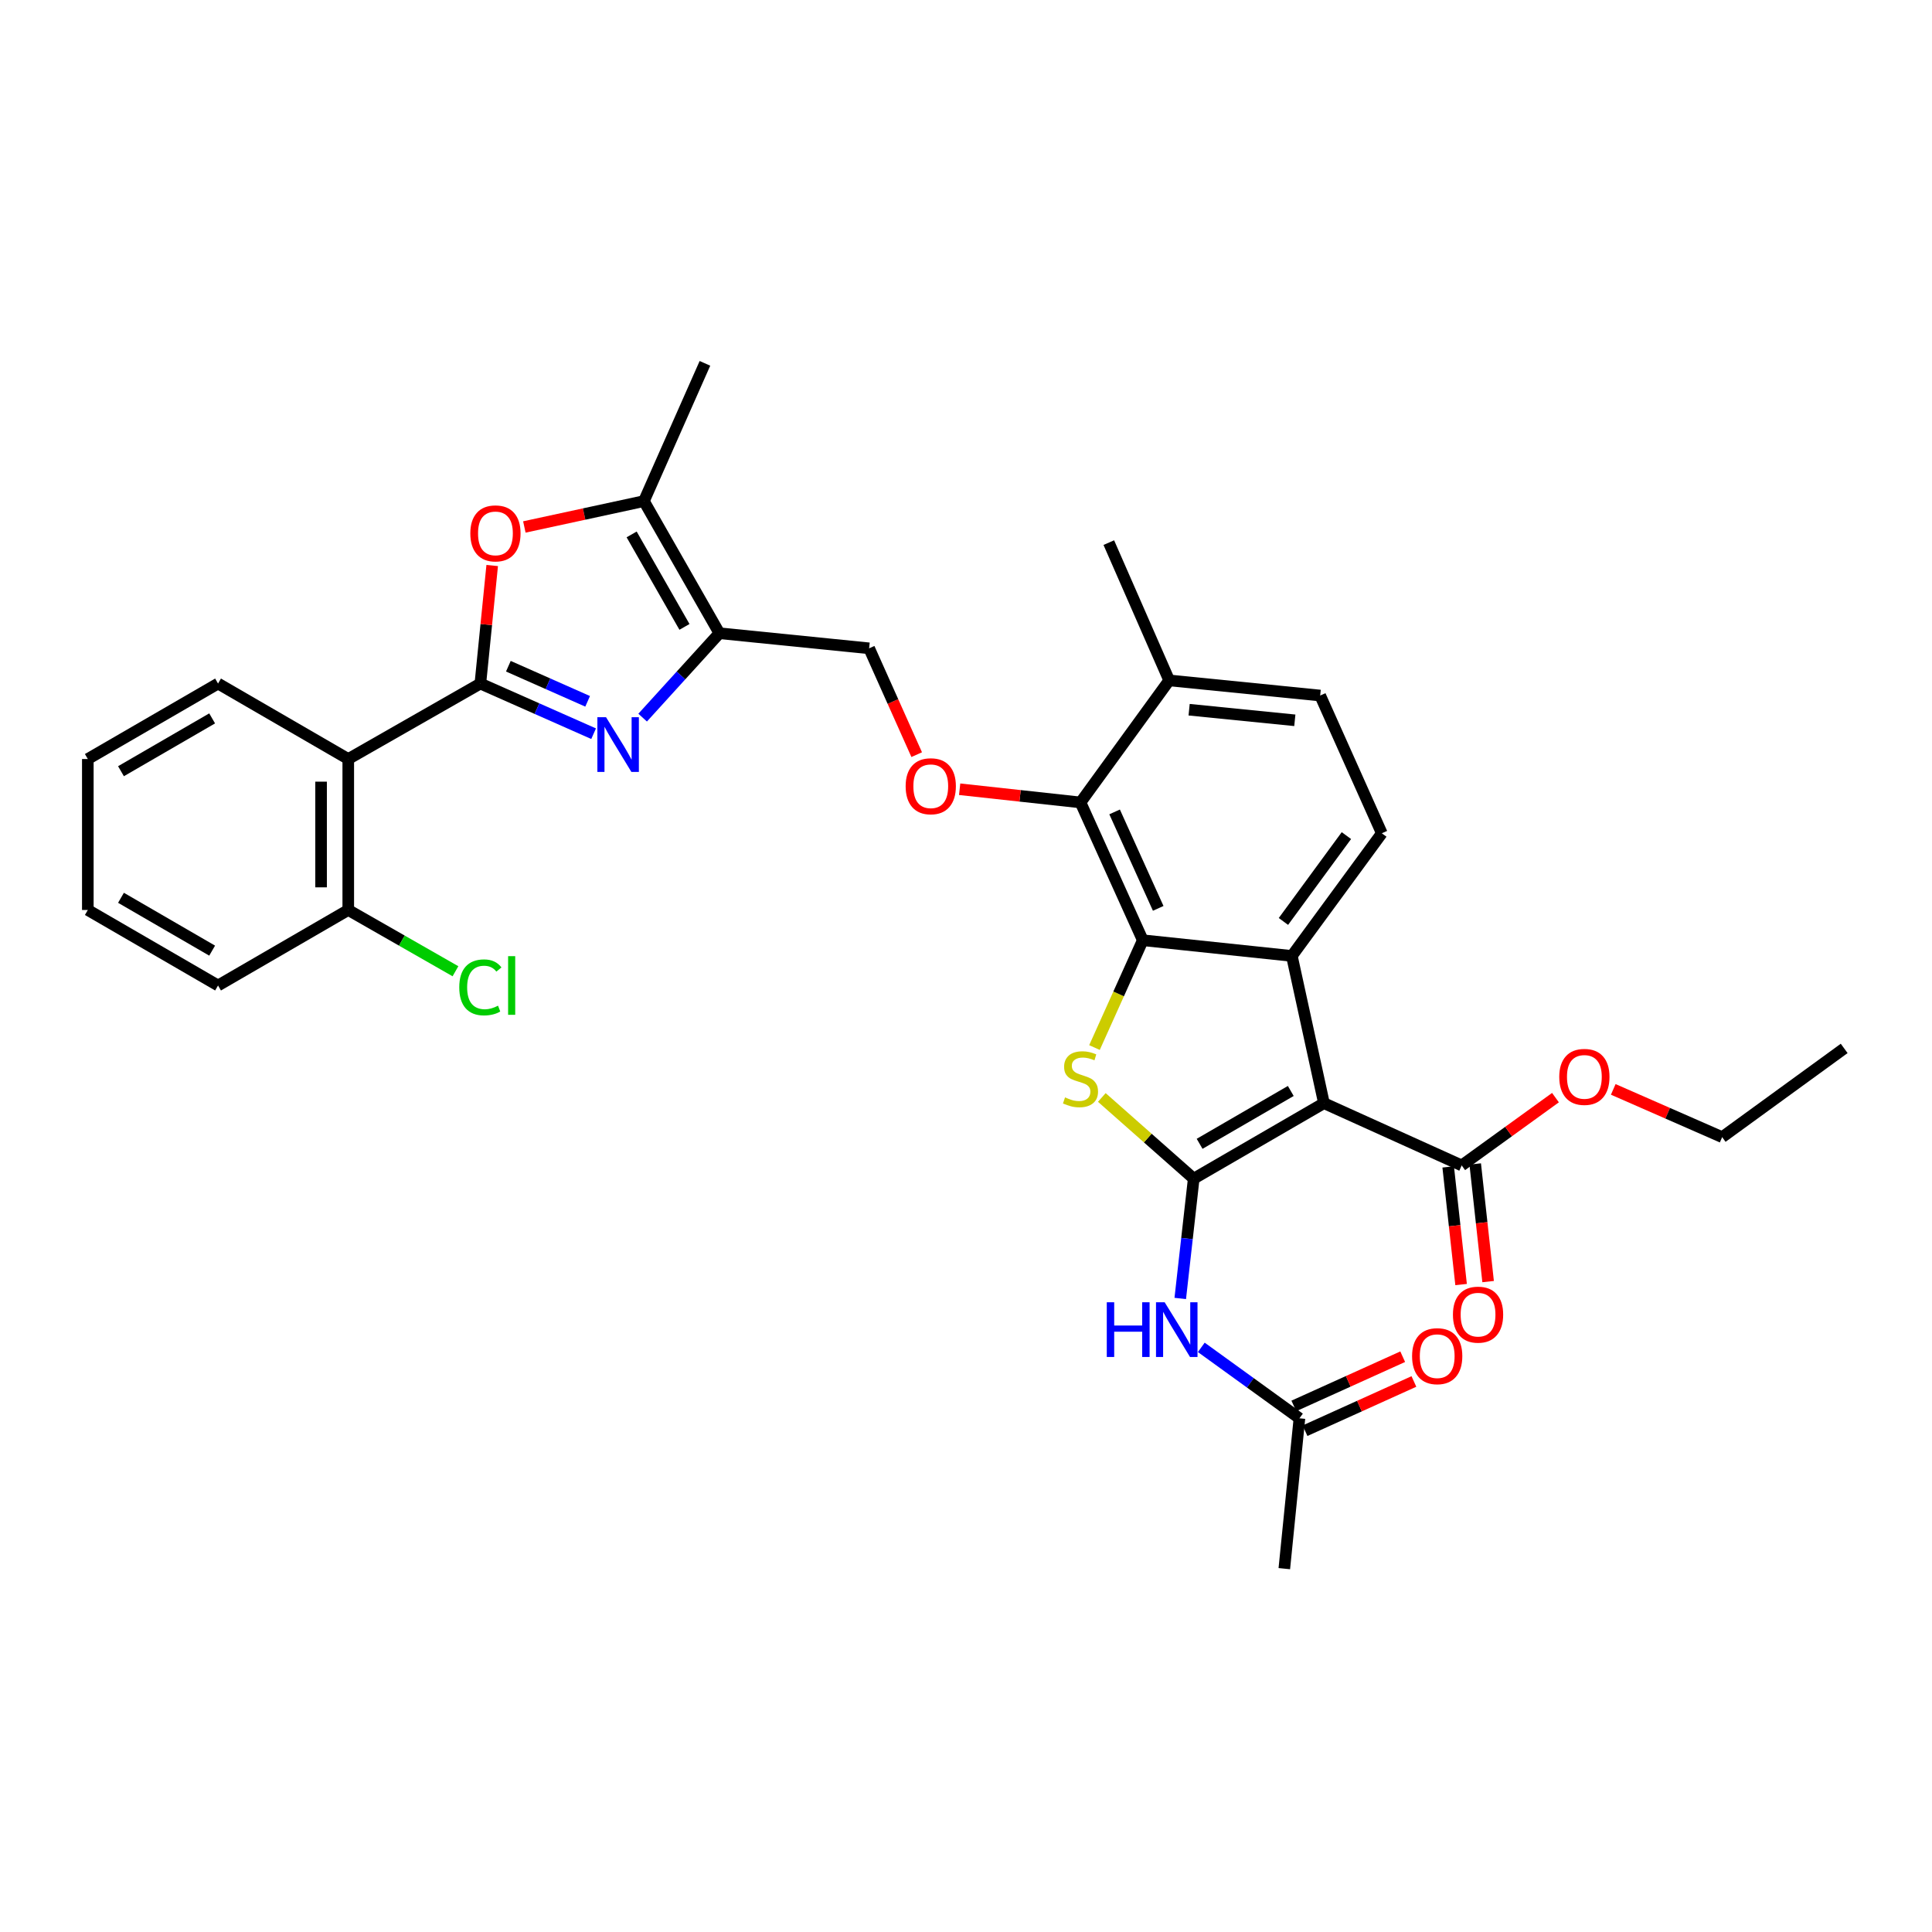 <?xml version='1.0' encoding='iso-8859-1'?>
<svg version='1.1' baseProfile='full'
              xmlns='http://www.w3.org/2000/svg'
                      xmlns:rdkit='http://www.rdkit.org/xml'
                      xmlns:xlink='http://www.w3.org/1999/xlink'
                  xml:space='preserve'
width='1000px' height='1000px' viewBox='0 0 1000 1000'>
<!-- END OF HEADER -->
<rect style='opacity:1.0;fill:#FFFFFF;stroke:none' width='1000' height='1000' x='0' y='0'> </rect>
<path class='bond-0' d='M 617.865,610.072 L 685.272,570.994' style='fill:none;fill-rule:evenodd;stroke:#000000;stroke-width:6px;stroke-linecap:butt;stroke-linejoin:miter;stroke-opacity:1' />
<path class='bond-0' d='M 620.919,592.037 L 668.104,564.683' style='fill:none;fill-rule:evenodd;stroke:#000000;stroke-width:6px;stroke-linecap:butt;stroke-linejoin:miter;stroke-opacity:1' />
<path class='bond-2' d='M 617.865,610.072 L 594.081,589.057' style='fill:none;fill-rule:evenodd;stroke:#000000;stroke-width:6px;stroke-linecap:butt;stroke-linejoin:miter;stroke-opacity:1' />
<path class='bond-2' d='M 594.081,589.057 L 570.296,568.042' style='fill:none;fill-rule:evenodd;stroke:#CCCC00;stroke-width:6px;stroke-linecap:butt;stroke-linejoin:miter;stroke-opacity:1' />
<path class='bond-9' d='M 617.865,610.072 L 614.382,641.078' style='fill:none;fill-rule:evenodd;stroke:#000000;stroke-width:6px;stroke-linecap:butt;stroke-linejoin:miter;stroke-opacity:1' />
<path class='bond-9' d='M 614.382,641.078 L 610.898,672.085' style='fill:none;fill-rule:evenodd;stroke:#0000FF;stroke-width:6px;stroke-linecap:butt;stroke-linejoin:miter;stroke-opacity:1' />
<path class='bond-4' d='M 685.272,570.994 L 668.661,494.786' style='fill:none;fill-rule:evenodd;stroke:#000000;stroke-width:6px;stroke-linecap:butt;stroke-linejoin:miter;stroke-opacity:1' />
<path class='bond-12' d='M 685.272,570.994 L 756.571,603.224' style='fill:none;fill-rule:evenodd;stroke:#000000;stroke-width:6px;stroke-linecap:butt;stroke-linejoin:miter;stroke-opacity:1' />
<path class='bond-1' d='M 248.635,353.806 L 277.944,366.786' style='fill:none;fill-rule:evenodd;stroke:#000000;stroke-width:6px;stroke-linecap:butt;stroke-linejoin:miter;stroke-opacity:1' />
<path class='bond-1' d='M 277.944,366.786 L 307.253,379.766' style='fill:none;fill-rule:evenodd;stroke:#0000FF;stroke-width:6px;stroke-linecap:butt;stroke-linejoin:miter;stroke-opacity:1' />
<path class='bond-1' d='M 263.126,344.834 L 283.642,353.921' style='fill:none;fill-rule:evenodd;stroke:#000000;stroke-width:6px;stroke-linecap:butt;stroke-linejoin:miter;stroke-opacity:1' />
<path class='bond-1' d='M 283.642,353.921 L 304.158,363.007' style='fill:none;fill-rule:evenodd;stroke:#0000FF;stroke-width:6px;stroke-linecap:butt;stroke-linejoin:miter;stroke-opacity:1' />
<path class='bond-8' d='M 248.635,353.806 L 180.259,392.867' style='fill:none;fill-rule:evenodd;stroke:#000000;stroke-width:6px;stroke-linecap:butt;stroke-linejoin:miter;stroke-opacity:1' />
<path class='bond-35' d='M 248.635,353.806 L 251.698,323.258' style='fill:none;fill-rule:evenodd;stroke:#000000;stroke-width:6px;stroke-linecap:butt;stroke-linejoin:miter;stroke-opacity:1' />
<path class='bond-35' d='M 251.698,323.258 L 254.761,292.71' style='fill:none;fill-rule:evenodd;stroke:#FF0000;stroke-width:6px;stroke-linecap:butt;stroke-linejoin:miter;stroke-opacity:1' />
<path class='bond-3' d='M 566.502,542.208 L 579.004,514.436' style='fill:none;fill-rule:evenodd;stroke:#CCCC00;stroke-width:6px;stroke-linecap:butt;stroke-linejoin:miter;stroke-opacity:1' />
<path class='bond-3' d='M 579.004,514.436 L 591.506,486.664' style='fill:none;fill-rule:evenodd;stroke:#000000;stroke-width:6px;stroke-linecap:butt;stroke-linejoin:miter;stroke-opacity:1' />
<path class='bond-11' d='M 591.506,486.664 L 559.261,415.341' style='fill:none;fill-rule:evenodd;stroke:#000000;stroke-width:6px;stroke-linecap:butt;stroke-linejoin:miter;stroke-opacity:1' />
<path class='bond-11' d='M 599.491,470.169 L 576.919,420.243' style='fill:none;fill-rule:evenodd;stroke:#000000;stroke-width:6px;stroke-linecap:butt;stroke-linejoin:miter;stroke-opacity:1' />
<path class='bond-33' d='M 591.506,486.664 L 668.661,494.786' style='fill:none;fill-rule:evenodd;stroke:#000000;stroke-width:6px;stroke-linecap:butt;stroke-linejoin:miter;stroke-opacity:1' />
<path class='bond-14' d='M 668.661,494.786 L 715.227,431.304' style='fill:none;fill-rule:evenodd;stroke:#000000;stroke-width:6px;stroke-linecap:butt;stroke-linejoin:miter;stroke-opacity:1' />
<path class='bond-14' d='M 664.3,476.941 L 696.896,432.504' style='fill:none;fill-rule:evenodd;stroke:#000000;stroke-width:6px;stroke-linecap:butt;stroke-linejoin:miter;stroke-opacity:1' />
<path class='bond-5' d='M 332.63,371.437 L 352.493,349.598' style='fill:none;fill-rule:evenodd;stroke:#0000FF;stroke-width:6px;stroke-linecap:butt;stroke-linejoin:miter;stroke-opacity:1' />
<path class='bond-5' d='M 352.493,349.598 L 372.355,327.759' style='fill:none;fill-rule:evenodd;stroke:#000000;stroke-width:6px;stroke-linecap:butt;stroke-linejoin:miter;stroke-opacity:1' />
<path class='bond-6' d='M 372.355,327.759 L 449.861,335.568' style='fill:none;fill-rule:evenodd;stroke:#000000;stroke-width:6px;stroke-linecap:butt;stroke-linejoin:miter;stroke-opacity:1' />
<path class='bond-10' d='M 372.355,327.759 L 333.294,259.376' style='fill:none;fill-rule:evenodd;stroke:#000000;stroke-width:6px;stroke-linecap:butt;stroke-linejoin:miter;stroke-opacity:1' />
<path class='bond-10' d='M 354.278,324.481 L 326.935,276.612' style='fill:none;fill-rule:evenodd;stroke:#000000;stroke-width:6px;stroke-linecap:butt;stroke-linejoin:miter;stroke-opacity:1' />
<path class='bond-7' d='M 271.402,272.759 L 302.348,266.067' style='fill:none;fill-rule:evenodd;stroke:#FF0000;stroke-width:6px;stroke-linecap:butt;stroke-linejoin:miter;stroke-opacity:1' />
<path class='bond-7' d='M 302.348,266.067 L 333.294,259.376' style='fill:none;fill-rule:evenodd;stroke:#000000;stroke-width:6px;stroke-linecap:butt;stroke-linejoin:miter;stroke-opacity:1' />
<path class='bond-17' d='M 180.259,392.867 L 180.259,471.007' style='fill:none;fill-rule:evenodd;stroke:#000000;stroke-width:6px;stroke-linecap:butt;stroke-linejoin:miter;stroke-opacity:1' />
<path class='bond-17' d='M 166.189,404.588 L 166.189,459.286' style='fill:none;fill-rule:evenodd;stroke:#000000;stroke-width:6px;stroke-linecap:butt;stroke-linejoin:miter;stroke-opacity:1' />
<path class='bond-24' d='M 180.259,392.867 L 112.861,353.806' style='fill:none;fill-rule:evenodd;stroke:#000000;stroke-width:6px;stroke-linecap:butt;stroke-linejoin:miter;stroke-opacity:1' />
<path class='bond-15' d='M 621.786,697.392 L 647.185,715.756' style='fill:none;fill-rule:evenodd;stroke:#0000FF;stroke-width:6px;stroke-linecap:butt;stroke-linejoin:miter;stroke-opacity:1' />
<path class='bond-15' d='M 647.185,715.756 L 672.585,734.12' style='fill:none;fill-rule:evenodd;stroke:#000000;stroke-width:6px;stroke-linecap:butt;stroke-linejoin:miter;stroke-opacity:1' />
<path class='bond-25' d='M 333.294,259.376 L 364.875,188.069' style='fill:none;fill-rule:evenodd;stroke:#000000;stroke-width:6px;stroke-linecap:butt;stroke-linejoin:miter;stroke-opacity:1' />
<path class='bond-13' d='M 559.261,415.341 L 527.986,411.925' style='fill:none;fill-rule:evenodd;stroke:#000000;stroke-width:6px;stroke-linecap:butt;stroke-linejoin:miter;stroke-opacity:1' />
<path class='bond-13' d='M 527.986,411.925 L 496.712,408.509' style='fill:none;fill-rule:evenodd;stroke:#FF0000;stroke-width:6px;stroke-linecap:butt;stroke-linejoin:miter;stroke-opacity:1' />
<path class='bond-18' d='M 559.261,415.341 L 605.171,352.172' style='fill:none;fill-rule:evenodd;stroke:#000000;stroke-width:6px;stroke-linecap:butt;stroke-linejoin:miter;stroke-opacity:1' />
<path class='bond-19' d='M 749.578,603.991 L 752.918,634.438' style='fill:none;fill-rule:evenodd;stroke:#000000;stroke-width:6px;stroke-linecap:butt;stroke-linejoin:miter;stroke-opacity:1' />
<path class='bond-19' d='M 752.918,634.438 L 756.259,664.885' style='fill:none;fill-rule:evenodd;stroke:#FF0000;stroke-width:6px;stroke-linecap:butt;stroke-linejoin:miter;stroke-opacity:1' />
<path class='bond-19' d='M 763.564,602.457 L 766.905,632.904' style='fill:none;fill-rule:evenodd;stroke:#000000;stroke-width:6px;stroke-linecap:butt;stroke-linejoin:miter;stroke-opacity:1' />
<path class='bond-19' d='M 766.905,632.904 L 770.246,663.35' style='fill:none;fill-rule:evenodd;stroke:#FF0000;stroke-width:6px;stroke-linecap:butt;stroke-linejoin:miter;stroke-opacity:1' />
<path class='bond-22' d='M 756.571,603.224 L 780.84,585.677' style='fill:none;fill-rule:evenodd;stroke:#000000;stroke-width:6px;stroke-linecap:butt;stroke-linejoin:miter;stroke-opacity:1' />
<path class='bond-22' d='M 780.84,585.677 L 805.11,568.13' style='fill:none;fill-rule:evenodd;stroke:#FF0000;stroke-width:6px;stroke-linecap:butt;stroke-linejoin:miter;stroke-opacity:1' />
<path class='bond-16' d='M 474.483,390.603 L 462.172,363.086' style='fill:none;fill-rule:evenodd;stroke:#FF0000;stroke-width:6px;stroke-linecap:butt;stroke-linejoin:miter;stroke-opacity:1' />
<path class='bond-16' d='M 462.172,363.086 L 449.861,335.568' style='fill:none;fill-rule:evenodd;stroke:#000000;stroke-width:6px;stroke-linecap:butt;stroke-linejoin:miter;stroke-opacity:1' />
<path class='bond-20' d='M 715.227,431.304 L 683.325,360.005' style='fill:none;fill-rule:evenodd;stroke:#000000;stroke-width:6px;stroke-linecap:butt;stroke-linejoin:miter;stroke-opacity:1' />
<path class='bond-21' d='M 675.483,740.531 L 703.659,727.79' style='fill:none;fill-rule:evenodd;stroke:#000000;stroke-width:6px;stroke-linecap:butt;stroke-linejoin:miter;stroke-opacity:1' />
<path class='bond-21' d='M 703.659,727.79 L 731.834,715.049' style='fill:none;fill-rule:evenodd;stroke:#FF0000;stroke-width:6px;stroke-linecap:butt;stroke-linejoin:miter;stroke-opacity:1' />
<path class='bond-21' d='M 669.686,727.71 L 697.861,714.969' style='fill:none;fill-rule:evenodd;stroke:#000000;stroke-width:6px;stroke-linecap:butt;stroke-linejoin:miter;stroke-opacity:1' />
<path class='bond-21' d='M 697.861,714.969 L 726.036,702.228' style='fill:none;fill-rule:evenodd;stroke:#FF0000;stroke-width:6px;stroke-linecap:butt;stroke-linejoin:miter;stroke-opacity:1' />
<path class='bond-26' d='M 672.585,734.12 L 664.76,811.931' style='fill:none;fill-rule:evenodd;stroke:#000000;stroke-width:6px;stroke-linecap:butt;stroke-linejoin:miter;stroke-opacity:1' />
<path class='bond-23' d='M 180.259,471.007 L 208.003,486.862' style='fill:none;fill-rule:evenodd;stroke:#000000;stroke-width:6px;stroke-linecap:butt;stroke-linejoin:miter;stroke-opacity:1' />
<path class='bond-23' d='M 208.003,486.862 L 235.746,502.718' style='fill:none;fill-rule:evenodd;stroke:#00CC00;stroke-width:6px;stroke-linecap:butt;stroke-linejoin:miter;stroke-opacity:1' />
<path class='bond-28' d='M 180.259,471.007 L 112.861,510.084' style='fill:none;fill-rule:evenodd;stroke:#000000;stroke-width:6px;stroke-linecap:butt;stroke-linejoin:miter;stroke-opacity:1' />
<path class='bond-27' d='M 605.171,352.172 L 573.918,280.865' style='fill:none;fill-rule:evenodd;stroke:#000000;stroke-width:6px;stroke-linecap:butt;stroke-linejoin:miter;stroke-opacity:1' />
<path class='bond-34' d='M 605.171,352.172 L 683.325,360.005' style='fill:none;fill-rule:evenodd;stroke:#000000;stroke-width:6px;stroke-linecap:butt;stroke-linejoin:miter;stroke-opacity:1' />
<path class='bond-34' d='M 615.491,367.347 L 670.199,372.83' style='fill:none;fill-rule:evenodd;stroke:#000000;stroke-width:6px;stroke-linecap:butt;stroke-linejoin:miter;stroke-opacity:1' />
<path class='bond-29' d='M 835.016,563.867 L 863.204,576.225' style='fill:none;fill-rule:evenodd;stroke:#FF0000;stroke-width:6px;stroke-linecap:butt;stroke-linejoin:miter;stroke-opacity:1' />
<path class='bond-29' d='M 863.204,576.225 L 891.392,588.583' style='fill:none;fill-rule:evenodd;stroke:#000000;stroke-width:6px;stroke-linecap:butt;stroke-linejoin:miter;stroke-opacity:1' />
<path class='bond-30' d='M 112.861,353.806 L 45.455,392.867' style='fill:none;fill-rule:evenodd;stroke:#000000;stroke-width:6px;stroke-linecap:butt;stroke-linejoin:miter;stroke-opacity:1' />
<path class='bond-30' d='M 109.805,371.839 L 62.62,399.182' style='fill:none;fill-rule:evenodd;stroke:#000000;stroke-width:6px;stroke-linecap:butt;stroke-linejoin:miter;stroke-opacity:1' />
<path class='bond-36' d='M 112.861,510.084 L 45.455,471.007' style='fill:none;fill-rule:evenodd;stroke:#000000;stroke-width:6px;stroke-linecap:butt;stroke-linejoin:miter;stroke-opacity:1' />
<path class='bond-36' d='M 109.807,492.049 L 62.623,464.695' style='fill:none;fill-rule:evenodd;stroke:#000000;stroke-width:6px;stroke-linecap:butt;stroke-linejoin:miter;stroke-opacity:1' />
<path class='bond-31' d='M 891.392,588.583 L 954.545,542.658' style='fill:none;fill-rule:evenodd;stroke:#000000;stroke-width:6px;stroke-linecap:butt;stroke-linejoin:miter;stroke-opacity:1' />
<path class='bond-32' d='M 45.455,392.867 L 45.455,471.007' style='fill:none;fill-rule:evenodd;stroke:#000000;stroke-width:6px;stroke-linecap:butt;stroke-linejoin:miter;stroke-opacity:1' />
<path  class='atom-3' d='M 551.261 568.012
Q 551.581 568.132, 552.901 568.692
Q 554.221 569.252, 555.661 569.612
Q 557.141 569.932, 558.581 569.932
Q 561.261 569.932, 562.821 568.652
Q 564.381 567.332, 564.381 565.052
Q 564.381 563.492, 563.581 562.532
Q 562.821 561.572, 561.621 561.052
Q 560.421 560.532, 558.421 559.932
Q 555.901 559.172, 554.381 558.452
Q 552.901 557.732, 551.821 556.212
Q 550.781 554.692, 550.781 552.132
Q 550.781 548.572, 553.181 546.372
Q 555.621 544.172, 560.421 544.172
Q 563.701 544.172, 567.421 545.732
L 566.501 548.812
Q 563.101 547.412, 560.541 547.412
Q 557.781 547.412, 556.261 548.572
Q 554.741 549.692, 554.781 551.652
Q 554.781 553.172, 555.541 554.092
Q 556.341 555.012, 557.461 555.532
Q 558.621 556.052, 560.541 556.652
Q 563.101 557.452, 564.621 558.252
Q 566.141 559.052, 567.221 560.692
Q 568.341 562.292, 568.341 565.052
Q 568.341 568.972, 565.701 571.092
Q 563.101 573.172, 558.741 573.172
Q 556.221 573.172, 554.301 572.612
Q 552.421 572.092, 550.181 571.172
L 551.261 568.012
' fill='#CCCC00'/>
<path  class='atom-6' d='M 313.682 371.227
L 322.962 386.227
Q 323.882 387.707, 325.362 390.387
Q 326.842 393.067, 326.922 393.227
L 326.922 371.227
L 330.682 371.227
L 330.682 399.547
L 326.802 399.547
L 316.842 383.147
Q 315.682 381.227, 314.442 379.027
Q 313.242 376.827, 312.882 376.147
L 312.882 399.547
L 309.202 399.547
L 309.202 371.227
L 313.682 371.227
' fill='#0000FF'/>
<path  class='atom-8' d='M 243.437 276.075
Q 243.437 269.275, 246.797 265.475
Q 250.157 261.675, 256.437 261.675
Q 262.717 261.675, 266.077 265.475
Q 269.437 269.275, 269.437 276.075
Q 269.437 282.955, 266.037 286.875
Q 262.637 290.755, 256.437 290.755
Q 250.197 290.755, 246.797 286.875
Q 243.437 282.995, 243.437 276.075
M 256.437 287.555
Q 260.757 287.555, 263.077 284.675
Q 265.437 281.755, 265.437 276.075
Q 265.437 270.515, 263.077 267.715
Q 260.757 264.875, 256.437 264.875
Q 252.117 264.875, 249.757 267.675
Q 247.437 270.475, 247.437 276.075
Q 247.437 281.795, 249.757 284.675
Q 252.117 287.555, 256.437 287.555
' fill='#FF0000'/>
<path  class='atom-10' d='M 572.867 674.051
L 576.707 674.051
L 576.707 686.091
L 591.187 686.091
L 591.187 674.051
L 595.027 674.051
L 595.027 702.371
L 591.187 702.371
L 591.187 689.291
L 576.707 689.291
L 576.707 702.371
L 572.867 702.371
L 572.867 674.051
' fill='#0000FF'/>
<path  class='atom-10' d='M 602.827 674.051
L 612.107 689.051
Q 613.027 690.531, 614.507 693.211
Q 615.987 695.891, 616.067 696.051
L 616.067 674.051
L 619.827 674.051
L 619.827 702.371
L 615.947 702.371
L 605.987 685.971
Q 604.827 684.051, 603.587 681.851
Q 602.387 679.651, 602.027 678.971
L 602.027 702.371
L 598.347 702.371
L 598.347 674.051
L 602.827 674.051
' fill='#0000FF'/>
<path  class='atom-14' d='M 468.763 406.956
Q 468.763 400.156, 472.123 396.356
Q 475.483 392.556, 481.763 392.556
Q 488.043 392.556, 491.403 396.356
Q 494.763 400.156, 494.763 406.956
Q 494.763 413.836, 491.363 417.756
Q 487.963 421.636, 481.763 421.636
Q 475.523 421.636, 472.123 417.756
Q 468.763 413.876, 468.763 406.956
M 481.763 418.436
Q 486.083 418.436, 488.403 415.556
Q 490.763 412.636, 490.763 406.956
Q 490.763 401.396, 488.403 398.596
Q 486.083 395.756, 481.763 395.756
Q 477.443 395.756, 475.083 398.556
Q 472.763 401.356, 472.763 406.956
Q 472.763 412.676, 475.083 415.556
Q 477.443 418.436, 481.763 418.436
' fill='#FF0000'/>
<path  class='atom-20' d='M 752.037 680.458
Q 752.037 673.658, 755.397 669.858
Q 758.757 666.058, 765.037 666.058
Q 771.317 666.058, 774.677 669.858
Q 778.037 673.658, 778.037 680.458
Q 778.037 687.338, 774.637 691.258
Q 771.237 695.138, 765.037 695.138
Q 758.797 695.138, 755.397 691.258
Q 752.037 687.378, 752.037 680.458
M 765.037 691.938
Q 769.357 691.938, 771.677 689.058
Q 774.037 686.138, 774.037 680.458
Q 774.037 674.898, 771.677 672.098
Q 769.357 669.258, 765.037 669.258
Q 760.717 669.258, 758.357 672.058
Q 756.037 674.858, 756.037 680.458
Q 756.037 686.178, 758.357 689.058
Q 760.717 691.938, 765.037 691.938
' fill='#FF0000'/>
<path  class='atom-22' d='M 730.892 701.955
Q 730.892 695.155, 734.252 691.355
Q 737.612 687.555, 743.892 687.555
Q 750.172 687.555, 753.532 691.355
Q 756.892 695.155, 756.892 701.955
Q 756.892 708.835, 753.492 712.755
Q 750.092 716.635, 743.892 716.635
Q 737.652 716.635, 734.252 712.755
Q 730.892 708.875, 730.892 701.955
M 743.892 713.435
Q 748.212 713.435, 750.532 710.555
Q 752.892 707.635, 752.892 701.955
Q 752.892 696.395, 750.532 693.595
Q 748.212 690.755, 743.892 690.755
Q 739.572 690.755, 737.212 693.555
Q 734.892 696.355, 734.892 701.955
Q 734.892 707.675, 737.212 710.555
Q 739.572 713.435, 743.892 713.435
' fill='#FF0000'/>
<path  class='atom-23' d='M 807.069 557.395
Q 807.069 550.595, 810.429 546.795
Q 813.789 542.995, 820.069 542.995
Q 826.349 542.995, 829.709 546.795
Q 833.069 550.595, 833.069 557.395
Q 833.069 564.275, 829.669 568.195
Q 826.269 572.075, 820.069 572.075
Q 813.829 572.075, 810.429 568.195
Q 807.069 564.315, 807.069 557.395
M 820.069 568.875
Q 824.389 568.875, 826.709 565.995
Q 829.069 563.075, 829.069 557.395
Q 829.069 551.835, 826.709 549.035
Q 824.389 546.195, 820.069 546.195
Q 815.749 546.195, 813.389 548.995
Q 811.069 551.795, 811.069 557.395
Q 811.069 563.115, 813.389 565.995
Q 815.749 568.875, 820.069 568.875
' fill='#FF0000'/>
<path  class='atom-24' d='M 237.715 511.064
Q 237.715 504.024, 240.995 500.344
Q 244.315 496.624, 250.595 496.624
Q 256.435 496.624, 259.555 500.744
L 256.915 502.904
Q 254.635 499.904, 250.595 499.904
Q 246.315 499.904, 244.035 502.784
Q 241.795 505.624, 241.795 511.064
Q 241.795 516.664, 244.115 519.544
Q 246.475 522.424, 251.035 522.424
Q 254.155 522.424, 257.795 520.544
L 258.915 523.544
Q 257.435 524.504, 255.195 525.064
Q 252.955 525.624, 250.475 525.624
Q 244.315 525.624, 240.995 521.864
Q 237.715 518.104, 237.715 511.064
' fill='#00CC00'/>
<path  class='atom-24' d='M 262.995 494.904
L 266.675 494.904
L 266.675 525.264
L 262.995 525.264
L 262.995 494.904
' fill='#00CC00'/>
</svg>
